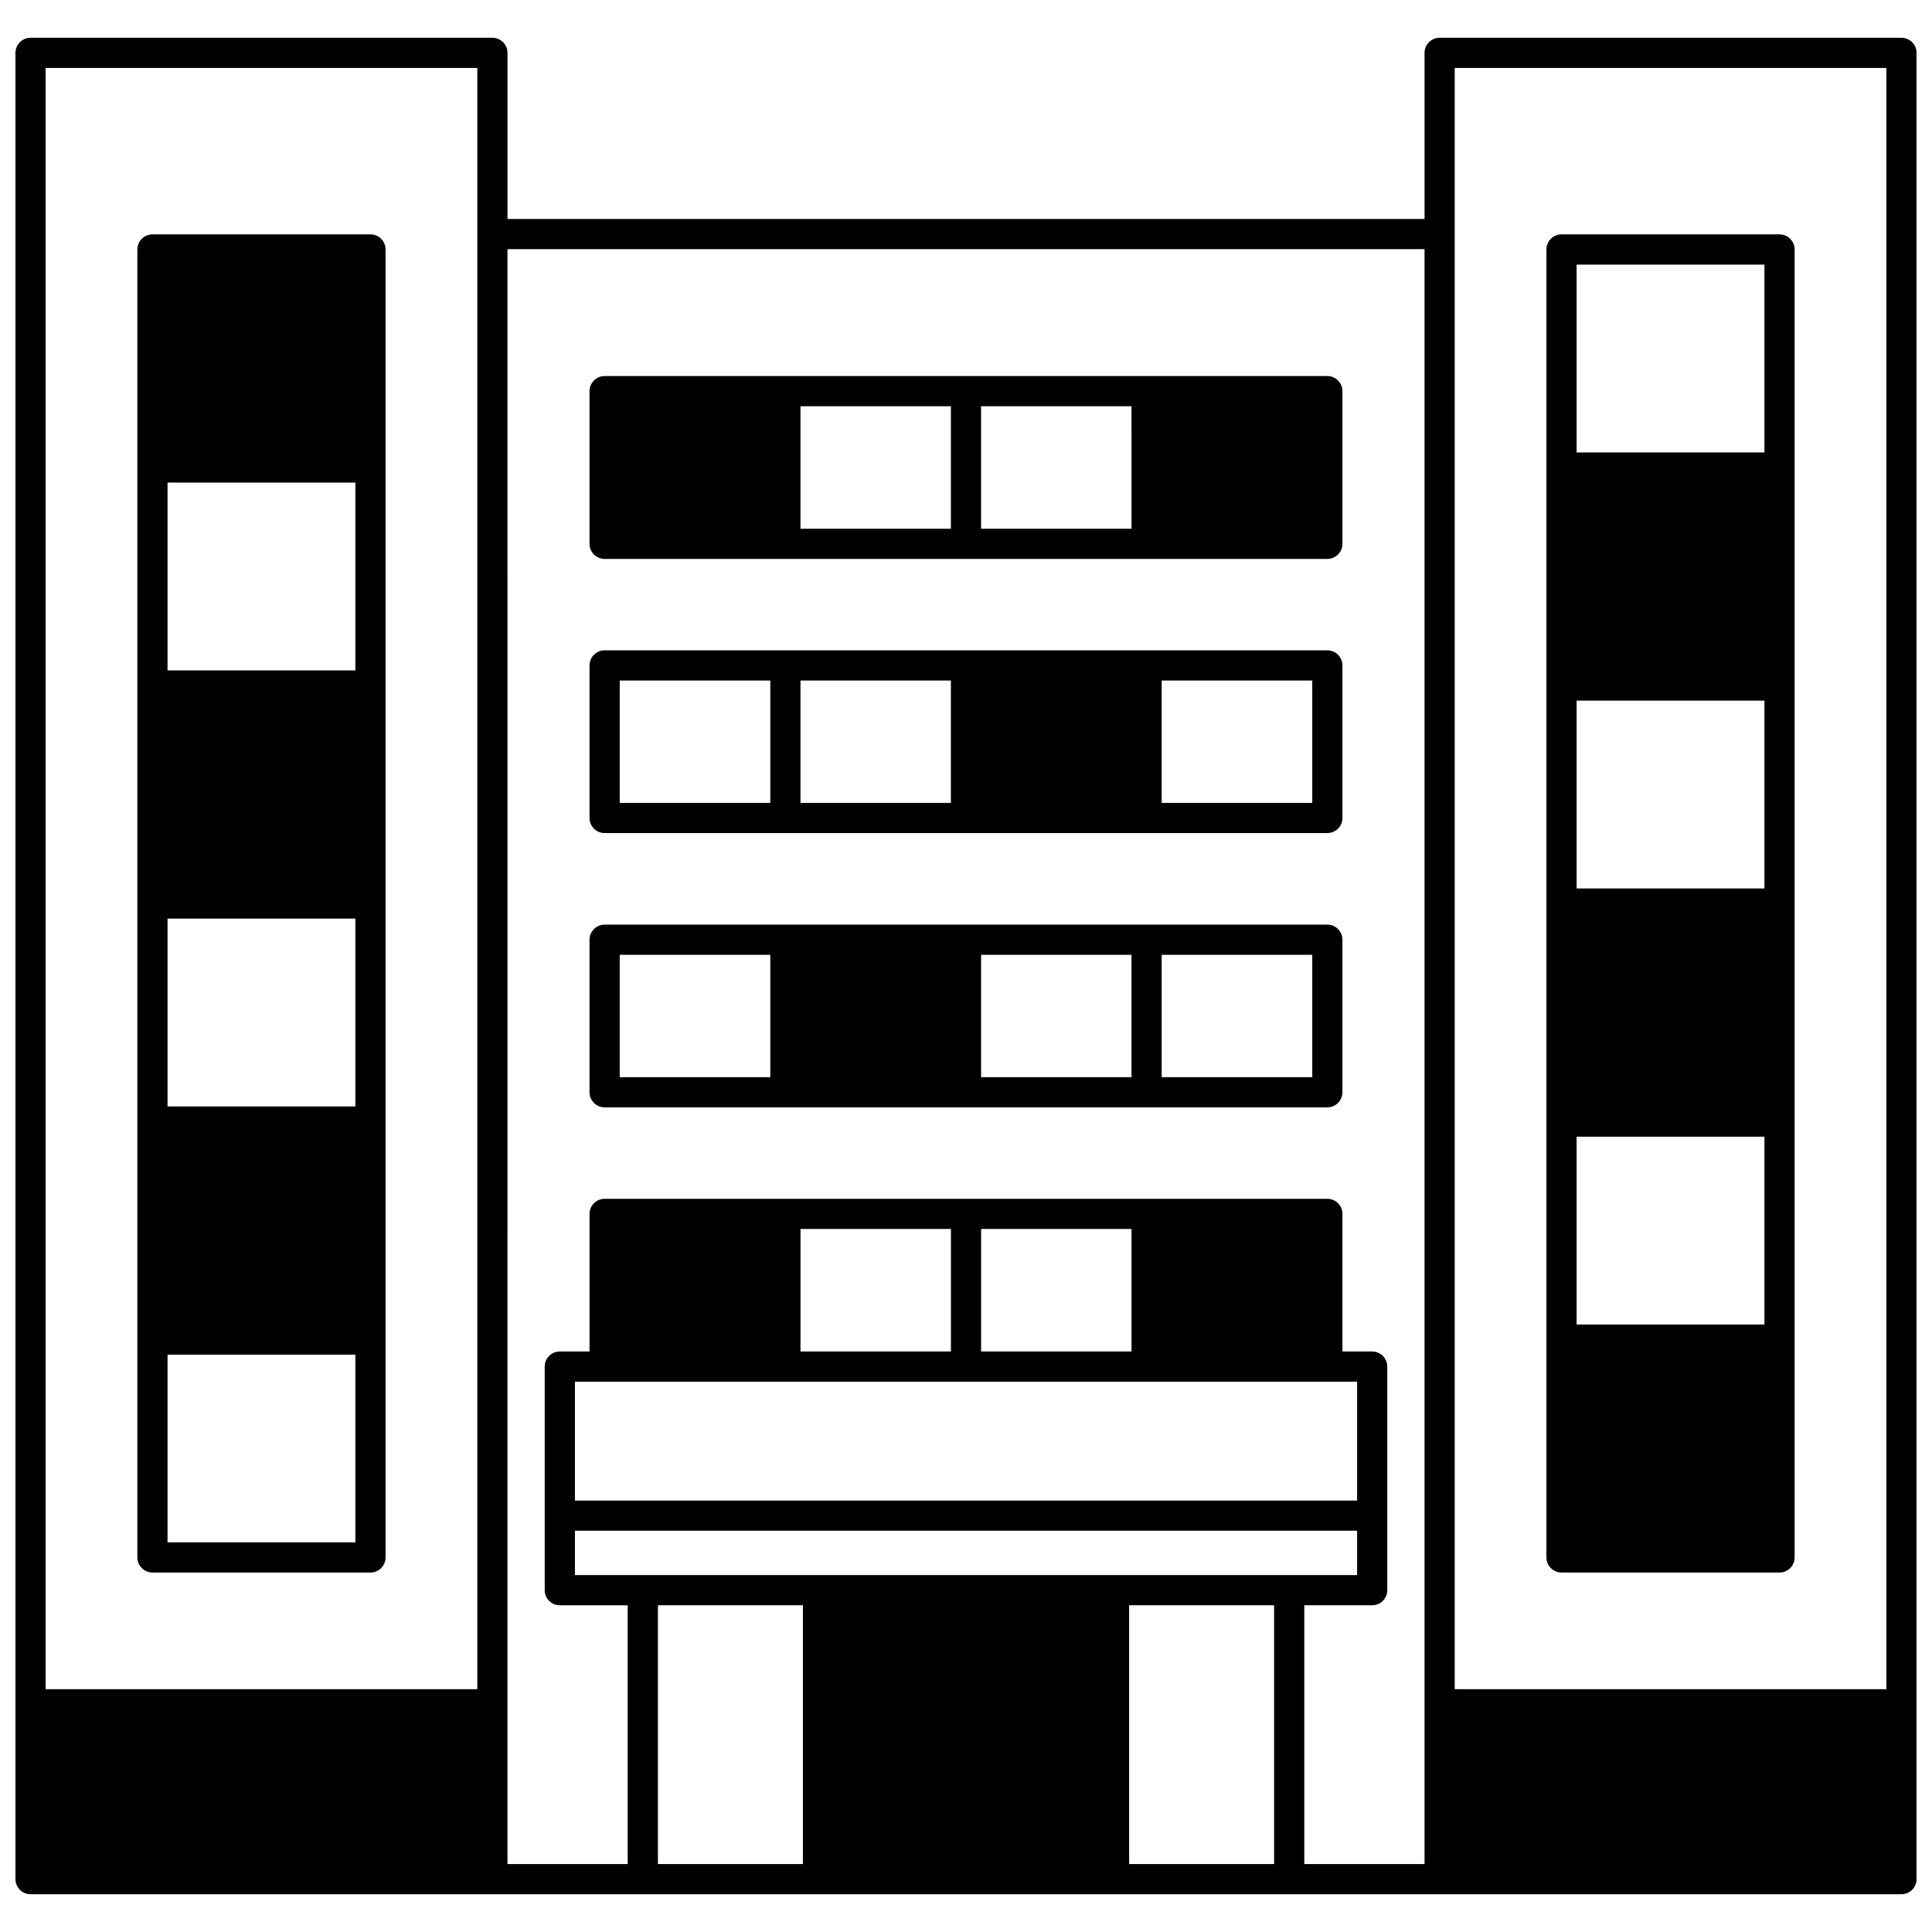 <?xml version="1.0" encoding="UTF-8"?>
<!-- Uploaded to: ICON Repo, www.svgrepo.com, Generator: ICON Repo Mixer Tools -->
<svg width="800px" height="800px" version="1.1" viewBox="144 144 512 512" xmlns="http://www.w3.org/2000/svg">
 <defs>
  <clipPath id="a">
   <path d="m148.09 154h503.81v492h-503.81z"/>
  </clipPath>
 </defs>
 <path d="m184.4 560.74h57.777c2.207 0 4-1.793 4-4v-346.63c0-2.207-1.793-4-4-4l-57.777 0.004c-2.207 0-4 1.793-4 4v346.62c0.004 2.207 1.793 4 4 4zm4-288.85h49.781v49.781h-49.781zm0 115.55h49.781v49.781h-49.781zm49.781 165.3h-49.781v-49.742h49.781z"/>
 <g clip-path="url(#a)">
  <path d="m647.91 154.01h-122.39c-2.207 0-4 1.793-4 4v44.023h-243.03v-44.023c0-2.207-1.793-4-4-4h-122.39c-2.207 0-4 1.793-4 4v483.98c0 2.207 1.793 4 4 4h373.42l122.39-0.004c2.207 0 4-1.793 4-4l-0.004-483.97c0-2.207-1.789-4-3.996-4zm-118.4 7.996h114.4v429.64h-114.4zm-259.02 0v429.64h-114.4v-429.64zm7.996 48.023h243.03v427.96h-31.867v-68.574h17.992c2.207 0 4-1.793 4-4v-59.254c0-2.207-1.793-4-4-4h-7.879v-36.465c0-2.207-1.793-4-4-4h-191.53c-2.207 0-4 1.793-4 4v36.465h-7.879c-2.207 0-4 1.793-4 4v59.258c0 2.207 1.793 4 4 4h17.992v68.574h-31.867zm165.38 259.66v32.469h-39.867v-32.469zm-47.863 32.469h-39.863v-32.469h39.863zm107.64 7.996v31.508h-207.28v-31.508zm-207.28 39.504h207.28v11.754l-64.418 0.004h-142.86zm60.414 19.754v68.574h-38.426v-68.574zm86.449 0h38.426v68.574h-38.426z"/>
 </g>
 <path d="m557.82 560.74h57.777c2.207 0 4-1.793 4-4l-0.004-57.738v-288.89c0-2.207-1.793-4-4-4h-57.777c-2.207 0-4 1.793-4 4v346.62c0.004 2.211 1.797 4.004 4.004 4.004zm3.996-231.07h49.781v49.781h-49.781zm0 115.56h49.781v49.781h-49.781zm49.781-231.11v49.781h-49.781v-49.781z"/>
 <path d="m304.23 292.12h191.53c2.207 0 4-1.793 4-4v-40.465c0-2.207-1.793-4-4-4h-191.53c-2.207 0-4 1.793-4 4v40.465c0 2.207 1.793 4 4 4zm139.63-8h-39.867v-32.469h39.863zm-47.863 0h-39.863v-32.469l39.863 0.004z"/>
 <path d="m304.23 364.77h191.53c2.207 0 4-1.793 4-4v-40.426c0-2.207-1.793-4-4-4h-191.53c-2.207 0-4 1.793-4 4v40.426c0 2.207 1.793 4 4 4zm91.766-8h-39.863v-32.426h39.863zm95.766 0h-39.906v-32.426h39.906zm-183.53-32.426h39.906v32.43h-39.906z"/>
 <path d="m304.23 437.46h191.53c2.207 0 4-1.793 4-4v-40.422c0-2.207-1.793-4-4-4h-191.53c-2.207 0-4 1.793-4 4v40.426c0 2.203 1.793 3.996 4 3.996zm99.762-40.426h39.863v32.43h-39.863zm87.77 32.43h-39.906v-32.43h39.906zm-183.53-32.43h39.906v32.43h-39.906z"/>
</svg>